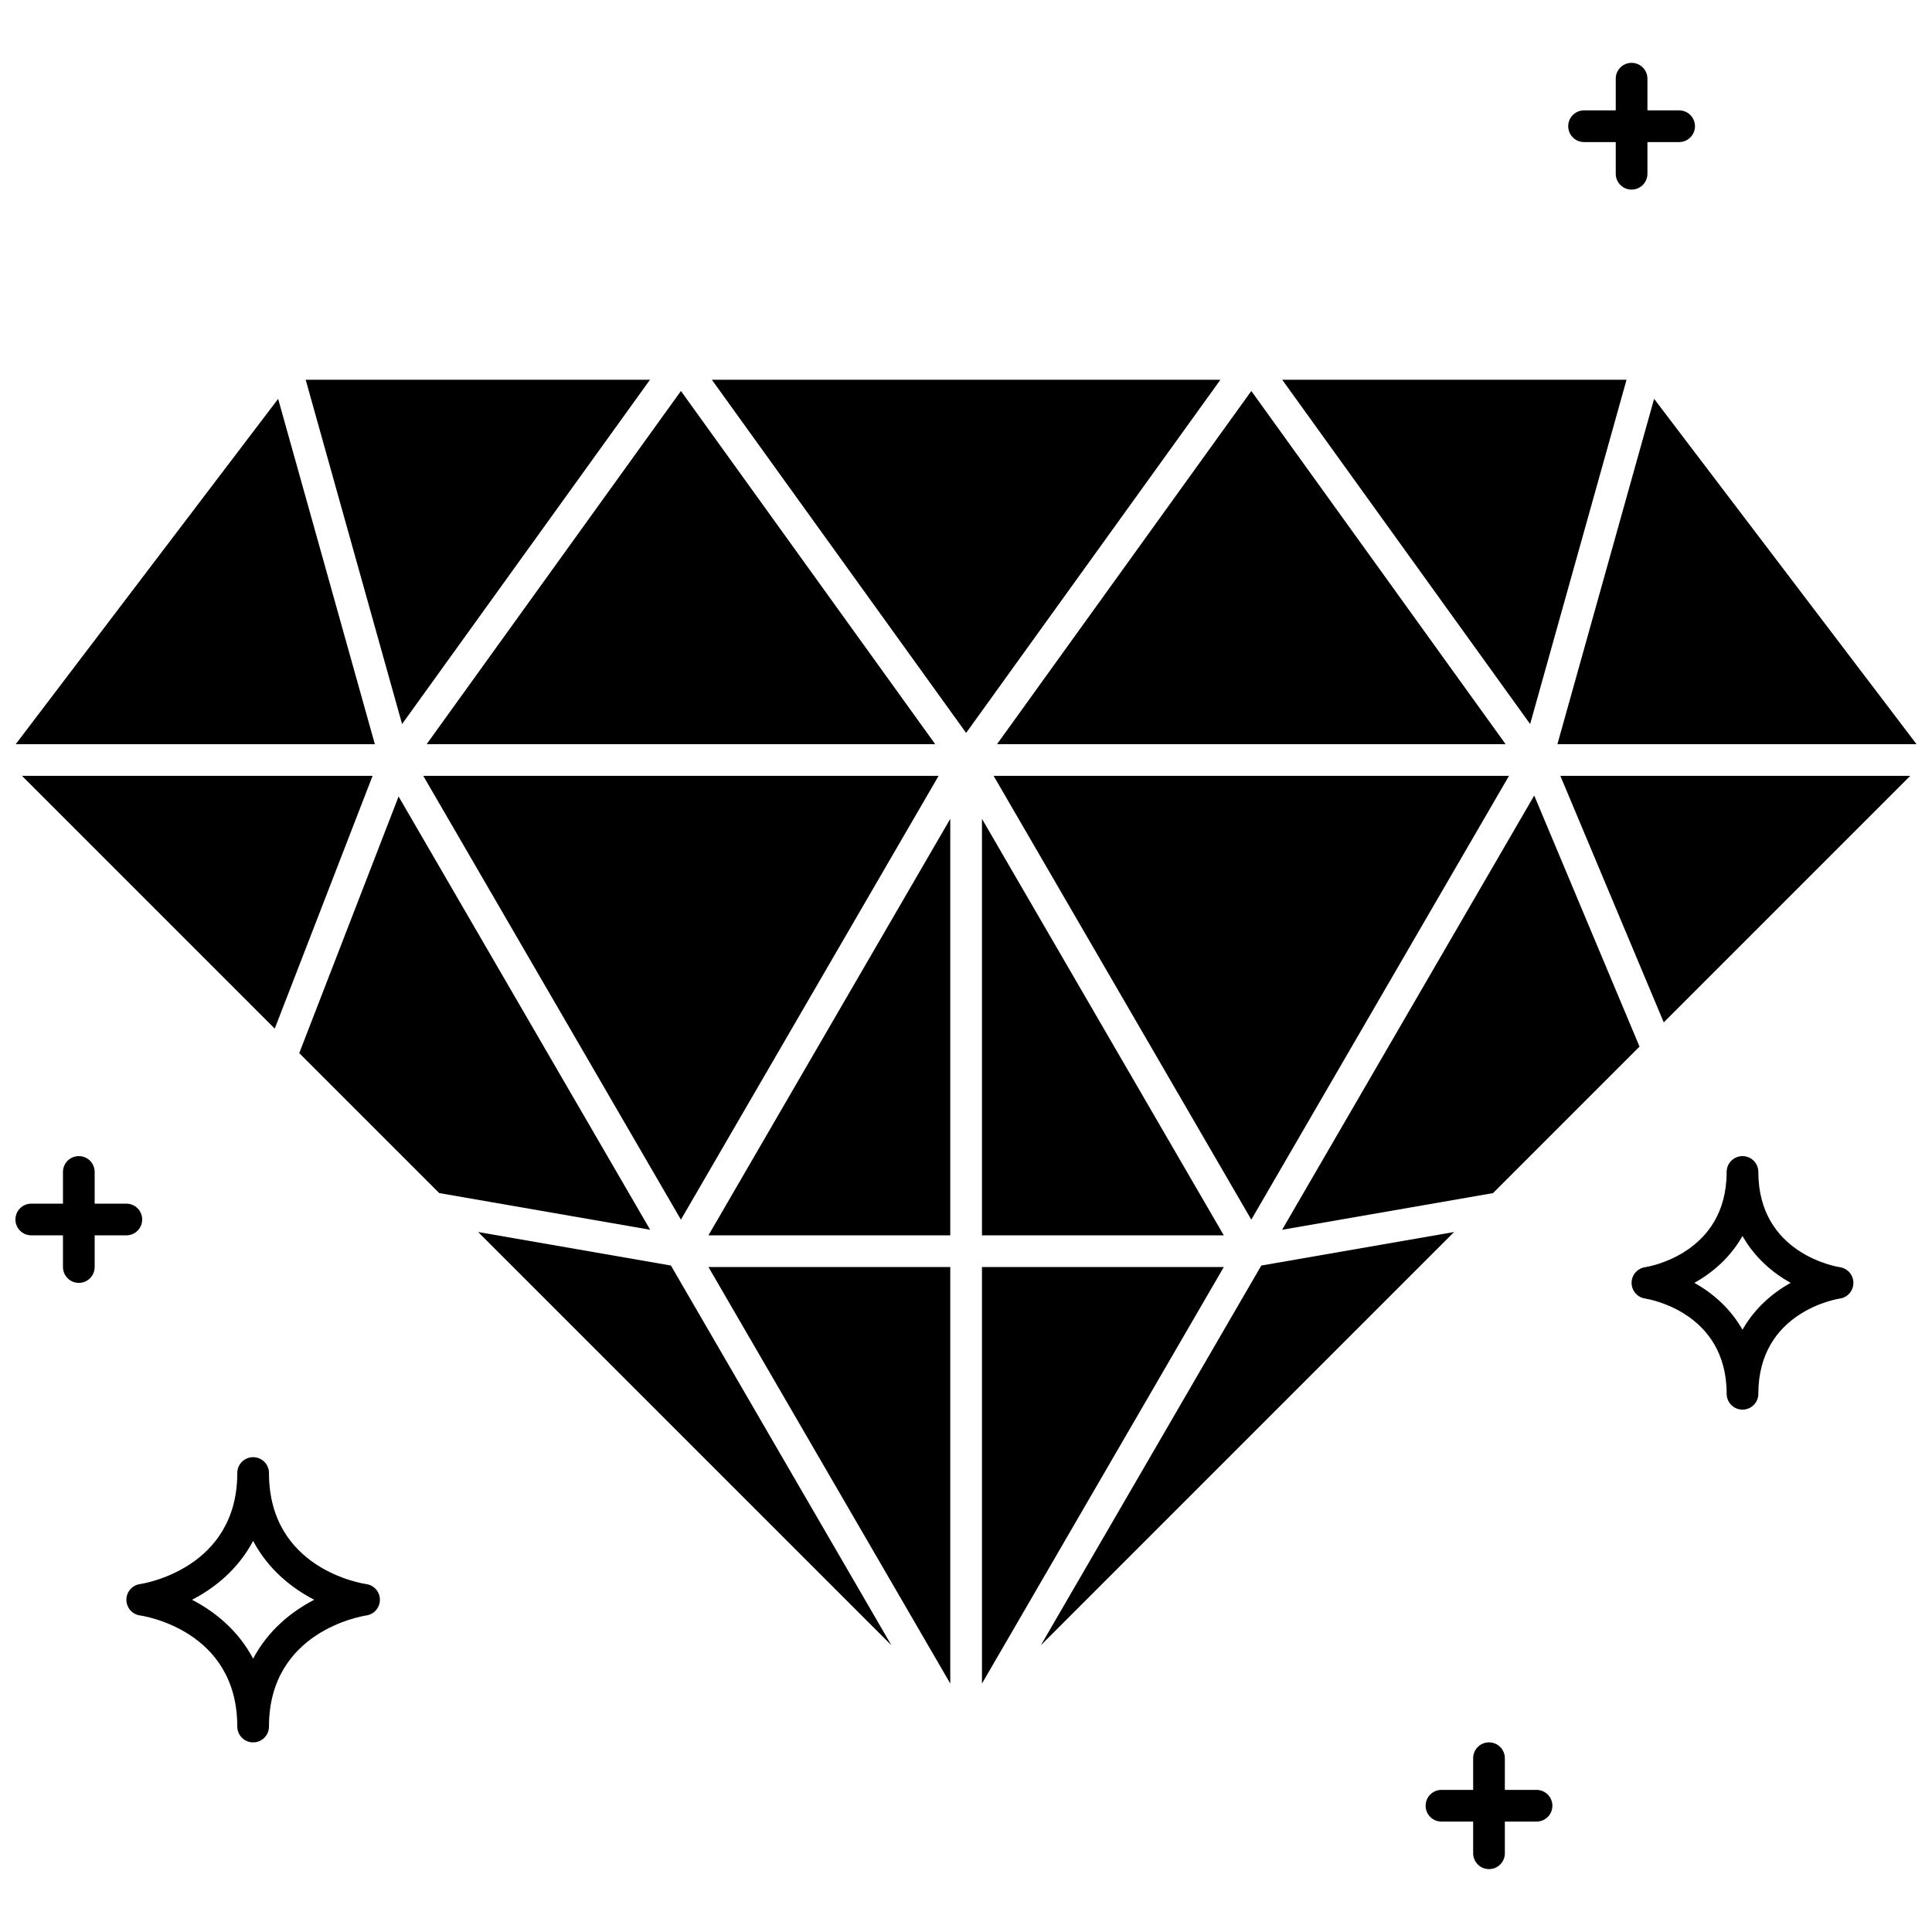 <?xml version="1.0" encoding="UTF-8"?>
<!-- Uploaded to: SVG Repo, www.svgrepo.com, Generator: SVG Repo Mixer Tools -->
<svg width="800px" height="800px" version="1.1" viewBox="144 144 512 512" xmlns="http://www.w3.org/2000/svg">
 <defs>
  <clipPath id="c">
   <path d="m148.09 249h95.906v93h-95.906z"/>
  </clipPath>
  <clipPath id="b">
   <path d="m556 249h95.902v93h-95.902z"/>
  </clipPath>
  <clipPath id="a">
   <path d="m148.09 450h33.906v34h-33.906z"/>
  </clipPath>
 </defs>
 <path d="m324.45 467.22 68.289-117.61h-136.57z"/>
 <path d="m257.07 341.21h134.77l-67.387-93.594z"/>
 <path d="m242.74 349.61h-92.91l66.98 66.984z"/>
 <g clip-path="url(#c)">
  <path d="m217.71 249.7-69.547 91.516h95.176z"/>
 </g>
 <path d="m404.23 471.38h64.09l-64.09-110.38z"/>
 <path d="m543 341.21-67.387-93.594-67.387 93.594z"/>
 <g clip-path="url(#b)">
  <path d="m556.73 341.21h95.172l-69.547-91.516z"/>
 </g>
 <path d="m575.05 244.64h-91.246l65.699 91.238z"/>
 <path d="m249.63 355.08-26.324 68.004 37.094 37.094 55.898 9.719z"/>
 <path d="m543.9 349.61h-136.58l68.289 117.61z"/>
 <path d="m316.25 244.64h-91.242l25.547 91.238z"/>
 <path d="m478.26 479.38-58.426 100.63 109.51-109.51z"/>
 <path d="m332.65 244.64 67.383 93.59 67.387-93.59z"/>
 <path d="m404.23 479.78v110.38l64.09-110.38z"/>
 <path d="m578.49 421.36-27.902-66.535-66.816 115.08 55.895-9.719z"/>
 <path d="m395.83 590.15v-110.38h-64.086z"/>
 <path d="m270.71 470.5 109.52 109.51-58.43-100.63z"/>
 <path d="m584.91 414.94 65.324-65.328h-92.723z"/>
 <path d="m395.83 471.38v-110.38l-64.086 110.38z"/>
 <g clip-path="url(#a)">
  <path d="m181.68 467.18c0-2.32-1.875-4.199-4.199-4.199h-8.395v-8.398c0-2.32-1.875-4.199-4.199-4.199-2.32 0-4.199 1.875-4.199 4.199v8.398h-8.398c-2.32 0-4.199 1.875-4.199 4.199 0 2.32 1.875 4.199 4.199 4.199h8.398v8.398c0 2.32 1.875 4.199 4.199 4.199 2.32 0 4.199-1.875 4.199-4.199v-8.398h8.398c2.32 0 4.195-1.879 4.195-4.199z"/>
 </g>
 <path d="m551.2 618.34h-8.398v-8.398c0-2.32-1.875-4.199-4.199-4.199-2.32 0-4.199 1.875-4.199 4.199v8.398h-8.398c-2.32 0-4.199 1.875-4.199 4.199 0 2.32 1.875 4.199 4.199 4.199h8.398v8.398c0 2.32 1.875 4.199 4.199 4.199 2.32 0 4.199-1.875 4.199-4.199v-8.398h8.398c2.32 0 4.199-1.875 4.199-4.199 0-2.32-1.879-4.199-4.199-4.199z"/>
 <path d="m563.79 181.65h8.398v8.398c0 2.316 1.875 4.199 4.199 4.199 2.32 0 4.199-1.883 4.199-4.199v-8.398h8.398c2.32 0 4.199-1.883 4.199-4.199s-1.875-4.199-4.199-4.199h-8.398v-8.398c0-2.316-1.875-4.199-4.199-4.199-2.32 0-4.199 1.883-4.199 4.199v8.398h-8.398c-2.32 0-4.199 1.883-4.199 4.199s1.875 4.199 4.199 4.199z"/>
 <path d="m241.07 563.8c-1.055-0.148-25.789-3.977-25.789-29.434 0-2.32-1.875-4.199-4.199-4.199-2.32 0-4.199 1.875-4.199 4.199 0 25.305-24.75 29.281-25.789 29.434-2.066 0.293-3.602 2.066-3.602 4.156 0 2.09 1.535 3.863 3.602 4.156 1.055 0.148 25.789 3.977 25.789 29.438 0 2.32 1.875 4.199 4.199 4.199 2.32 0 4.199-1.875 4.199-4.199 0-25.305 24.75-29.281 25.789-29.434 2.066-0.297 3.606-2.07 3.606-4.16 0-2.09-1.539-3.863-3.606-4.156zm-29.988 19.766c-3.93-7.445-10.09-12.457-16.199-15.609 6.109-3.148 12.273-8.16 16.199-15.609 3.93 7.445 10.09 12.457 16.199 15.609-6.109 3.148-12.27 8.16-16.199 15.609z"/>
 <path d="m631.59 479.82c-0.879-0.133-21.613-3.559-21.613-25.238 0-2.32-1.875-4.199-4.199-4.199-2.32 0-4.199 1.875-4.199 4.199 0 21.68-20.734 25.105-21.605 25.238-2.059 0.297-3.578 2.062-3.586 4.141s1.512 3.852 3.574 4.164c0.887 0.137 21.617 3.562 21.617 25.242 0 2.32 1.875 4.199 4.199 4.199 2.32 0 4.199-1.875 4.199-4.199 0-21.68 20.734-25.105 21.605-25.238 2.059-0.297 3.578-2.062 3.586-4.141 0.008-2.082-1.516-3.852-3.578-4.168zm-25.812 16.578c-3.242-5.734-7.973-9.758-12.754-12.426 4.777-2.668 9.512-6.688 12.754-12.426 3.242 5.734 7.973 9.758 12.754 12.426-4.781 2.668-9.512 6.691-12.754 12.426z"/>
</svg>